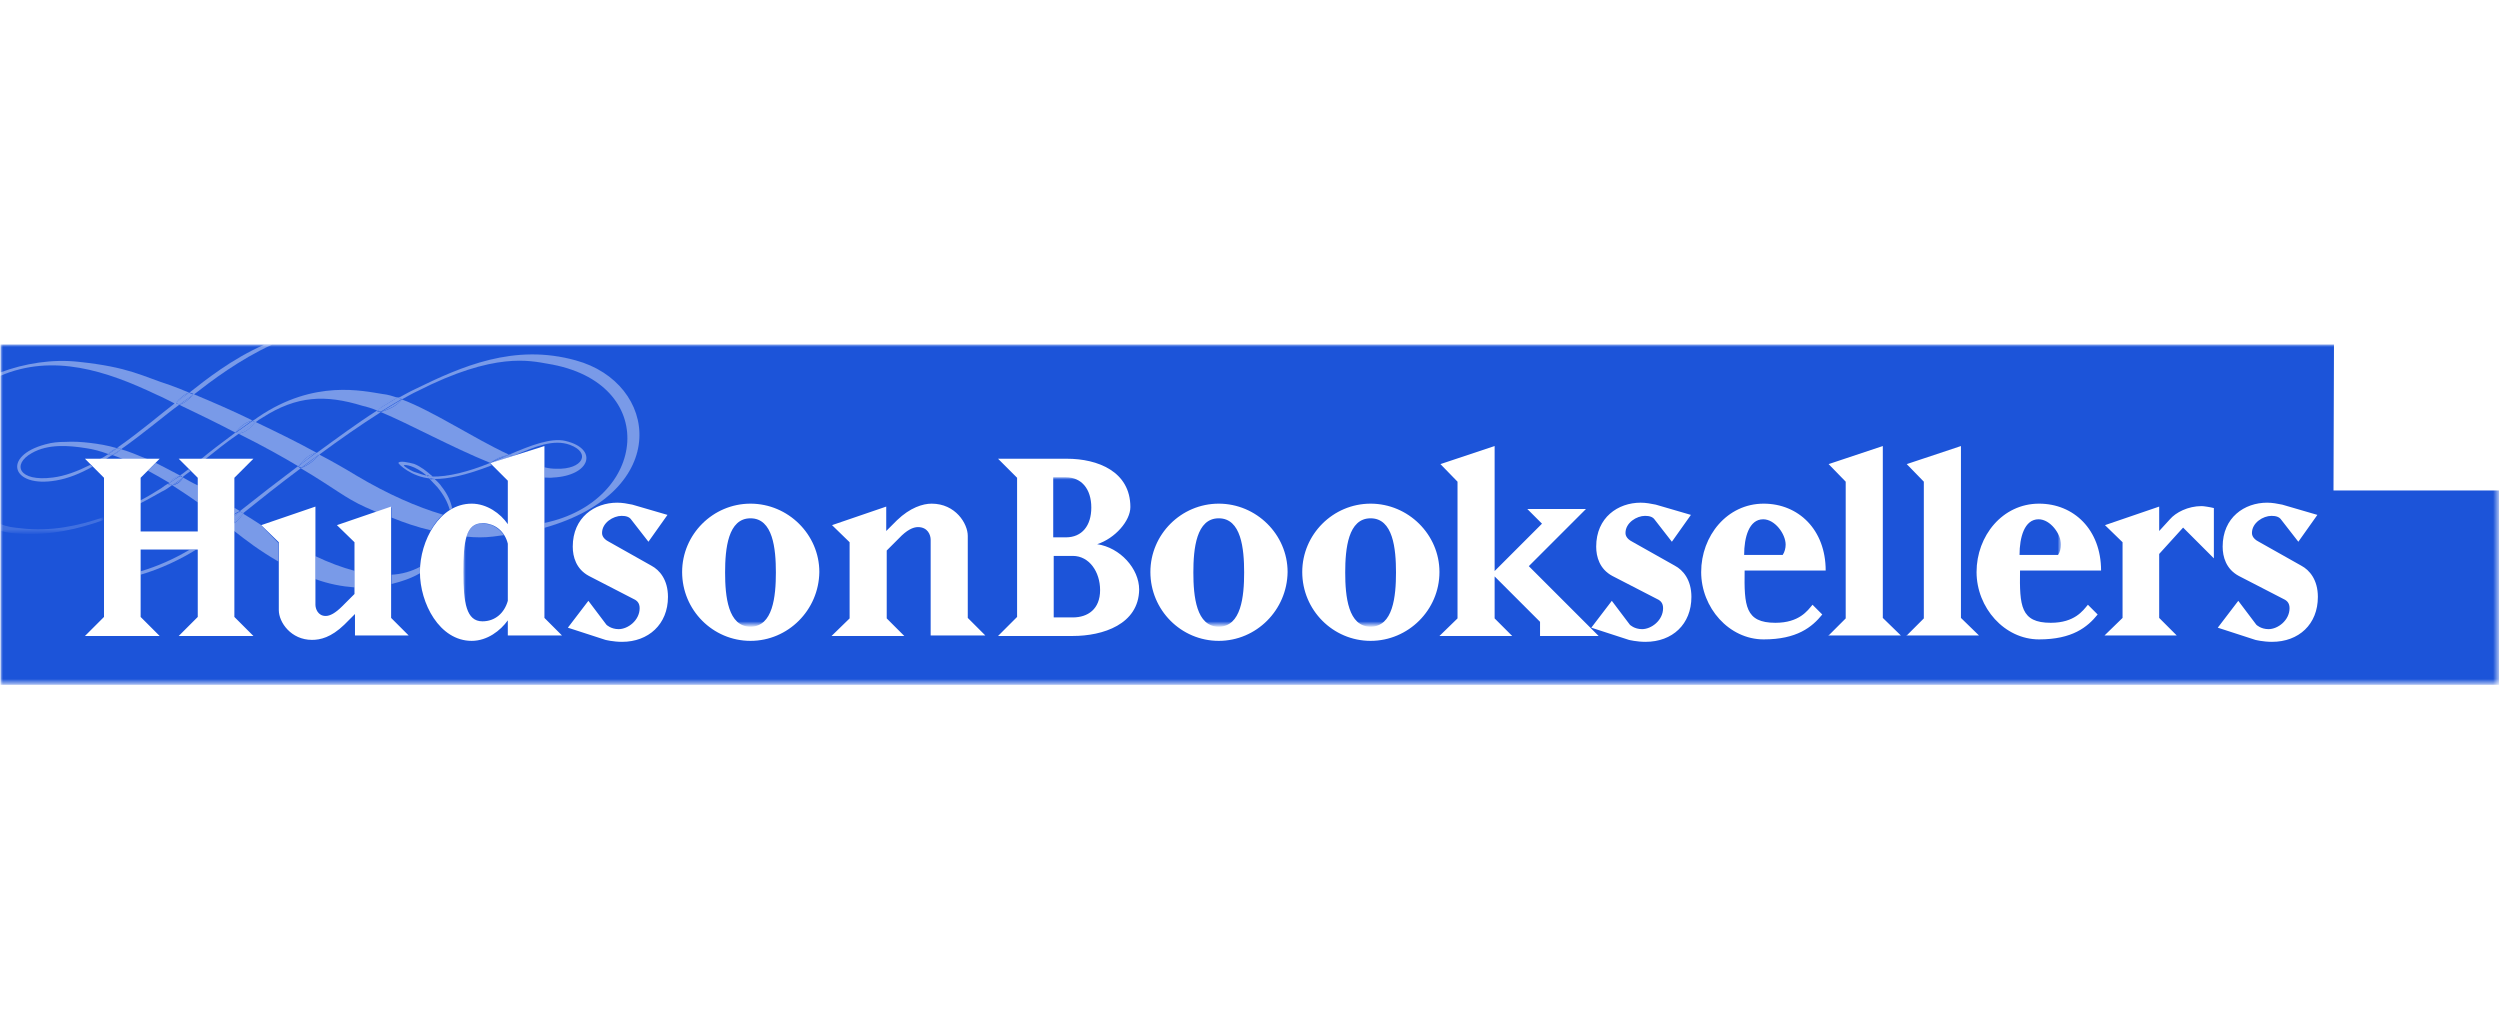 <?xml version="1.0" encoding="utf-8"?>
<!-- Generator: Adobe Illustrator 23.0.6, SVG Export Plug-In . SVG Version: 6.00 Build 0)  -->
<svg version="1.1" id="Layer_1" xmlns="http://www.w3.org/2000/svg" xmlns:xlink="http://www.w3.org/1999/xlink" x="0px" y="0px"
	 viewBox="0 0 512 210" style="enable-background:new 0 0 512 210;" xml:space="preserve">
<style type="text/css">
	.st0{filter:url(#Adobe_OpacityMaskFilter);}
	.st1{fill-rule:evenodd;clip-rule:evenodd;fill:#FFFFFF;}
	.st2{mask:url(#hudsonbooksellers-b_1_);fill-rule:evenodd;clip-rule:evenodd;fill:#1C54D9;}
	.st3{filter:url(#Adobe_OpacityMaskFilter_1_);}
	.st4{mask:url(#hudsonbooksellers-b_2_);fill-rule:evenodd;clip-rule:evenodd;fill:#1C54D9;}
	.st5{opacity:0.41;}
	.st6{fill-rule:evenodd;clip-rule:evenodd;fill:#FEFEFE;}
	.st7{filter:url(#Adobe_OpacityMaskFilter_2_);}
	
		.st8{opacity:0.41;mask:url(#hudsonbooksellers-d_1_);fill-rule:evenodd;clip-rule:evenodd;fill:#FEFEFE;enable-background:new    ;}
</style>
<g transform="translate(0 70)">
	<g transform="translate(0 .049)">
		<defs>
			<filter id="Adobe_OpacityMaskFilter" filterUnits="userSpaceOnUse" x="0.1" y="0.5" width="511.7" height="69.7">
				<feColorMatrix  type="matrix" values="1 0 0 0 0  0 1 0 0 0  0 0 1 0 0  0 0 0 1 0"/>
			</filter>
		</defs>
		<mask maskUnits="userSpaceOnUse" x="0.1" y="0.5" width="511.7" height="69.7" id="hudsonbooksellers-b_1_">
			<g class="st0">
				<polygon id="hudsonbooksellers-a_1_" class="st1" points="0.1,0.5 511.8,0.5 511.8,70.2 0.1,70.2 				"/>
			</g>
		</mask>
		<path class="st2" d="M465.3,61.4c-1.8,0-3.4-0.4-3.4-0.4l-7.7-2.5l4.2-5.5l3.7,4.9c0,0,0.9,0.9,2.5,0.9c1.9,0,4.3-1.8,4.3-4.3
			c0-1.1-0.6-1.5-0.9-1.7l-9.5-4.9c-2.6-1.4-3.3-3.9-3.3-6c0-6,4.5-9,9.1-9c1.1,0,2.1,0.2,3.1,0.4l7.2,2.1l-3.9,5.5l-3.5-4.5
			c-0.4-0.6-1.1-0.8-2-0.8c-1.7,0-4,1.4-4,3.5c0,0.2,0,1.1,1.4,1.8l8.7,4.9c1.7,0.9,3.4,2.9,3.4,6.4
			C474.7,57.8,470.8,61.4,465.3,61.4z M453.4,44.3l-6.3-6.3l-4.9,5.4v13.1l3.6,3.6H431l3.7-3.6V41l-3.6-3.5l11.1-3.8v5l2.2-2.4
			c1.2-1.4,3.7-2.7,6.5-2.7c0.4,0,1.7,0.2,2.5,0.4V44.3z M420,57.5c4.9,0,6.6-2.5,7.6-3.7l2,2c-2.1,2.6-5.2,5.1-12,5.1
			c-7.1,0-12.8-6.5-12.8-13.8c0-7.4,5.3-14,12.8-14c7.1,0,12.7,5.3,12.7,13.7h-16.6C413.6,54,413.8,57.5,420,57.5z M390.4,60.2
			l3.6-3.6V28.6l-3.5-3.6l11.1-3.7v35.2l3.7,3.6H390.4z M374.4,60.2l3.6-3.6V28.6l-3.5-3.6l11.1-3.7v35.2l3.7,3.6H374.4z
			 M363.6,57.5c4.9,0,6.6-2.5,7.6-3.7l2,2c-2.1,2.6-5.2,5.1-12,5.1c-7.1,0-12.8-6.5-12.8-13.8c0-7.4,5.3-14,12.8-14
			c7.1,0,12.7,5.3,12.7,13.7h-16.6C357.2,54,357.4,57.5,363.6,57.5z M337,61.4c-1.8,0-3.4-0.4-3.4-0.4l-7.7-2.5l4.2-5.5l3.7,4.9
			c0,0,0.9,0.9,2.5,0.9c1.9,0,4.3-1.8,4.3-4.3c0-1.1-0.6-1.5-0.9-1.7l-9.5-4.9c-2.6-1.4-3.3-3.9-3.3-6c0-6,4.5-9,9.1-9
			c1.1,0,2.1,0.2,3.1,0.4l7.2,2.1l-3.9,5.5l-3.5-4.5c-0.4-0.6-1.1-0.8-2-0.8c-1.7,0-4,1.4-4,3.5c0,0.2,0,1.1,1.4,1.8l8.7,4.9
			c1.7,0.9,3.4,2.9,3.4,6.4C346.4,57.8,342.5,61.4,337,61.4z M315.4,60.2v-2.9l-9.3-9.3v8.6l3.6,3.6h-14.9l3.7-3.6V28.6L295,25
			l11.1-3.7v25.6l9.7-9.7l-3-3h12l-11.7,11.7l14.3,14.3H315.4z M280.7,61.2c-7.7,0-14-6.3-14-14.1c0-7.7,6.3-14,14-14
			c7.7,0,14.1,6.3,14.1,14C294.8,54.9,288.4,61.2,280.7,61.2z M249.6,61.2c-7.7,0-14-6.3-14-14.1c0-7.7,6.3-14,14-14
			c7.7,0,14.1,6.3,14.1,14C263.6,54.9,257.3,61.2,249.6,61.2z M219.7,60.2h-15.3l3.9-3.9V27.8l-3.9-3.9h14.1c6.3,0,13,2.6,13,9.9
			c0,2.8-3.1,6.4-6.8,7.6c4.7,0.7,8.6,5,8.6,9.3C233.2,57.8,225.9,60.2,219.7,60.2z M190.6,60.2V40.5c0-1-0.6-2.6-2.6-2.6
			c-1,0-2.3,0.6-3.9,2.3l-2.5,2.5v13.9l3.6,3.6h-14.9l3.7-3.6V41l-3.6-3.5l11.1-3.8v5l2.2-2.2c2.7-2.6,5.3-3.4,7.1-3.4
			c4.9,0,7.4,4.1,7.4,6.6v16.8l3.6,3.6H190.6z M153.7,61.2c-7.7,0-14-6.3-14-14.1c0-7.7,6.3-14,14-14c7.7,0,14.1,6.3,14.1,14
			C167.7,54.9,161.4,61.2,153.7,61.2z M127.4,61.4c-1.8,0-3.4-0.4-3.4-0.4l-7.7-2.5l4.2-5.5l3.7,4.9c0,0,0.9,0.9,2.5,0.9
			c1.9,0,4.3-1.8,4.3-4.3c0-1.1-0.6-1.5-0.9-1.7l-9.5-4.9c-2.6-1.4-3.3-3.9-3.3-6c0-6,4.5-9,9.1-9c1.1,0,2.1,0.2,3.1,0.4l7.2,2.1
			l-3.9,5.5l-3.5-4.5c-0.4-0.6-1.1-0.8-2-0.8c-1.7,0-4,1.4-4,3.5c0,0.2,0,1.1,1.4,1.8l8.7,4.9c1.7,0.9,3.4,2.9,3.4,6.4
			C136.8,57.8,132.8,61.4,127.4,61.4z M104,60.2V57c-1.5,2.1-4.2,4.2-7.4,4.2c-6.6,0-10.6-7.7-10.6-14.1S90,33.1,96.6,33.1
			c3.1,0,5.9,2,7.4,4.2v-8.9l-3.6-3.6l11.1-3.5v35.2l3.6,3.6H104z M72.7,60.2v-4.5l-2.2,2.2c-2.7,2.6-4.9,3.1-6.6,3.1
			c-4.3,0-6.8-3.6-6.8-6.1V41l-3.6-3.5l11.1-3.8v20.1c0,0.8,0.5,2.3,2.1,2.3c0.9,0,2-0.6,3.4-2l2.5-2.5V41l-3.6-3.5l11.1-3.8v22.8
			l3.6,3.6H72.7z M51.9,60.2H36.6l3.9-3.9V42.5H28.8v13.8l3.9,3.9H17.4l3.9-3.9V27.8l-3.9-3.9h15.3l-3.9,3.9v11h11.7v-11l-3.9-3.9
			h15.3l-3.9,3.9v28.5L51.9,60.2z M511.8,30.4l-33.9,0L478,0.5l0,0H0.1v69.7h511.7L511.8,30.4L511.8,30.4z"/>
		<defs>
			<filter id="Adobe_OpacityMaskFilter_1_" filterUnits="userSpaceOnUse" x="94.9" y="27.7" width="327.2" height="30.5">
				<feColorMatrix  type="matrix" values="1 0 0 0 0  0 1 0 0 0  0 0 1 0 0  0 0 0 1 0"/>
			</filter>
		</defs>
		<mask maskUnits="userSpaceOnUse" x="94.9" y="27.7" width="327.2" height="30.5" id="hudsonbooksellers-b_2_">
			<g class="st3">
				<polygon id="hudsonbooksellers-a_2_" class="st1" points="0.1,0.5 511.8,0.5 511.8,70.2 0.1,70.2 				"/>
			</g>
		</mask>
		<path class="st4" d="M249.6,36.1c-4.6,0-5.2,6.2-5.2,11.1s0.6,11.1,5.2,11.1s5.2-6.2,5.2-11.1S254.2,36.1,249.6,36.1 M280.7,36.1
			c-4.6,0-5.2,6.2-5.2,11.1s0.6,11.1,5.2,11.1c4.6,0,5.2-6.2,5.2-11.1S285.3,36.1,280.7,36.1 M219.7,43.8h-3.9v12.6h3.9
			c3.1,0,5.6-1.7,5.6-5.6C225.3,47.1,223.1,43.8,219.7,43.8 M361.1,36.3c-2.9,0-3.9,3.7-3.9,7.3h7.9c0.4-0.6,0.6-1.4,0.6-2.1
			C365.7,39.3,363.5,36.3,361.1,36.3 M98.8,37.1c-3.4,0-3.9,3.7-3.9,10c0,6.3,0.6,10.1,3.9,10.1c2.6,0,4.5-1.7,5.2-4.2V41.3
			C103.4,38.8,101.4,37.1,98.8,37.1 M153.7,36.1c-4.6,0-5.2,6.2-5.2,11.1s0.6,11.1,5.2,11.1s5.2-6.2,5.2-11.1S158.3,36.1,153.7,36.1
			 M223.5,33.9c0-3.8-2-6.2-5.2-6.2h-2.6V40h2.6C221.6,40,223.5,37.6,223.5,33.9 M417.5,36.3c-2.9,0-3.9,3.7-3.9,7.3h7.9
			c0.4-0.6,0.6-1.4,0.6-2.1C422.1,39.3,419.9,36.3,417.5,36.3"/>
	</g>
	<g transform="translate(3)" class="st5">
		<path class="st6" d="M25.8,47v0.7c4.1-1.2,8.1-3.1,11.3-5.1h-1.3C32.6,44.5,29.2,46,25.8,47 M52.7,0.6c0.2-0.1-1.4,0-1.6,0
			c-6.6,2.9-12,7.2-15.3,9.8c0.4,0.1,0.7,0.1,0.9,0.4C40.3,8,46.1,3.6,52.7,0.6 M62.4,23.1c4.2-3.1,8.5-6.1,12.6-8.7
			c-0.4,0-0.7,0-0.8-0.3c-3.8,2.4-8,5.5-12.4,8.7C62,22.8,62.2,23,62.4,23.1 M86,28.1c2.7,0,6.3-0.7,11.7-2.8l-0.4-0.4l0.2,0
			c0,0-0.1-0.1-0.1-0.1c-4.4,1.8-8.7,2.9-12,2.8C85.9,28,85.7,27.7,86,28.1 M21.8,22c4.7-3.3,9-7,11.9-9.1c-0.4-0.1-0.6-0.1-0.8-0.4
			c-3.1,2.4-7.3,6-11.9,9.2C21.4,21.7,21.6,21.8,21.8,22 M33.9,27.4c-1.7-0.9-3.4-1.8-5-2.6l-1.6,1.6c1.5,0.8,2.9,1.6,4.4,2.5
			C32.3,28,33,27.7,33.9,27.4 M21.8,22c-0.5,0.6-1.1,0.9-1.8,1.2c0.7,0.2,1.4,0.5,2.1,0.8h5C25.2,23.2,23.5,22.5,21.8,22"/>
		<path class="st6" d="M35.6,26.1c-0.6,0.4-1.1,0.9-1.8,1.3c0.4,0,0.5,0,0.6,0.3c0.5-0.4,1-0.8,1.6-1.2L35.6,26.1z M39.1,24
			c2-1.6,4.2-3.4,6.7-5.1c-0.2-0.1-0.4-0.2-0.6-0.3c-3.1,2.3-5.2,3.9-7,5.4H39.1z M102,23.4l0.3-0.1c4.4-1.9,8.1-3.4,11.4-2.2
			c4.4,1.6,2.7,5.1-2.8,4.9c-0.8,0-1.6-0.1-2.4-0.3v2.1c0.6,0,1.2,0.1,1.8,0c7.7-0.4,9.3-5.9,2.5-7.5c-2.9-0.7-7.1,0.9-11.5,2.8
			C101.6,23.1,101.9,23.2,102,23.4"/>
		<path class="st6" d="M102,23.4c-0.2-0.1-0.5-0.2-0.7-0.3c-0.5,0.2-1.1,0.5-1.6,0.7c-0.7,0.3-1.4,0.6-2.1,0.9
			c0.1,0,0.1,0.1,0.2,0.1L102,23.4z"/>
		<path class="st6" d="M97.6,24.8c-0.1,0-0.1-0.1-0.2-0.1c0,0,0,0.1,0.1,0.1L97.6,24.8z M102,23.4c-0.1-0.2-0.4-0.3-0.8-0.3
			C101.5,23.2,101.7,23.3,102,23.4L102,23.4z M19.2,23c-0.6,0.4-1.1,0.7-1.7,1h1.2c0.4-0.3,0.8-0.5,1.3-0.8
			C19.4,23.3,19.4,23.1,19.2,23"/>
		<path class="st6" d="M7.8,27.8c-7,0.9-8.4-2.7-4.3-5c3.3-1.9,7.5-1.6,11.2-1c1.4,0.2,2.9,0.6,4.5,1.2c0.5-0.6,1.1-1,1.8-1.2
			c-2-0.6-3.9-0.9-5.6-1.1c-1.7-0.2-3.3-0.3-5.1-0.2C9,20.5,7.7,20.6,6.3,21c-9,2.4-6.9,9,2.2,7.4c2.4-0.4,4.9-1.4,7.4-2.8l-0.4-0.4
			C12.9,26.5,10.3,27.5,7.8,27.8 M84.4,27.4c-0.7-0.1-1.4-0.4-2.7-0.8c-0.7-0.3-2-1.1-2-1.3C79.9,25.1,81.9,25.3,84.4,27.4
			c0.2,0,0.2-0.1,0.5-0.1c0.1,0,0.4,0.2,0.6,0.2c-1.1-1-2.4-2-3.7-2.5c-1.1-0.3-3-0.7-3.2-0.2c-0.1,0.2,2.7,2.9,6.6,3.2
			C84.7,27.8,84.4,27.7,84.4,27.4"/>
		<path class="st6" d="M20,23.2c0.6-0.4,1.2-0.8,1.8-1.2c-0.3-0.1-0.5-0.2-0.8-0.2c-0.6,0.4-1.2,0.8-1.8,1.2
			C19.5,23.1,19.7,23.1,20,23.2"/>
		<path class="st6" d="M21.1,21.8c0.2,0.1,0.5,0.2,0.8,0.2C21.6,21.8,21.4,21.7,21.1,21.8"/>
		<path class="st6" d="M21.8,22c-0.6,0.4-1.2,0.8-1.8,1.2C20.7,22.9,21.4,22.6,21.8,22 M19.2,23c0.6-0.4,1.2-0.8,1.8-1.2
			C20.4,22,19.8,22.3,19.2,23"/>
		<path class="st6" d="M20,23.2c-0.2-0.1-0.5-0.2-0.7-0.3C19.4,23.1,19.4,23.3,20,23.2 M32.2,29.4c-0.1-0.1-0.5,0-0.6-0.1
			c-0.1-0.1,0-0.2-0.1-0.3c-0.5,0.3-1,0.6-1.5,1c-1.3,0.8-2.7,1.7-4.3,2.5v0.6c1.8-0.9,3.3-1.8,4.4-2.4
			C30.8,30.4,31.5,29.9,32.2,29.4"/>
	</g>
	<g transform="translate(0 35.705)">
		<defs>
			<filter id="Adobe_OpacityMaskFilter_2_" filterUnits="userSpaceOnUse" x="0" y="0.2" width="21.2" height="3.5">
				<feColorMatrix  type="matrix" values="1 0 0 0 0  0 1 0 0 0  0 0 1 0 0  0 0 0 1 0"/>
			</filter>
		</defs>
		<mask maskUnits="userSpaceOnUse" x="0" y="0.2" width="21.2" height="3.5" id="hudsonbooksellers-d_1_">
			<g class="st7">
				<polygon id="hudsonbooksellers-c_1_" class="st1" points="0,0.2 21.2,0.2 21.2,3.7 0,3.7 				"/>
			</g>
		</mask>
		<path class="st8" d="M4.4,2.5C2.4,2.3,1.6,2.2,0,1.6V3c1.6,0.4,2.3,0.5,4.2,0.6C10.3,4,16.2,2.6,21.2,0.8V0.2
			C16.1,2,10.3,3.2,4.4,2.5"/>
	</g>
	<g transform="translate(0 2)" class="st5">
		<path class="st6" d="M34.6,27c0.1,0.1,0.2,0.1,0.4,0.2c0.1,0.1,0.2,0.1,0.3,0.2c0.7-0.5,1.4-1,2.2-1.6c-0.2-0.1-0.4-0.2-0.6-0.3
			C36.2,25.9,35.4,26.4,34.6,27"/>
		<path class="st6" d="M34.6,27c0.8-0.6,1.6-1.1,2.3-1.6C36,25.7,35.3,26,34.6,27 M36.9,25.4c0.2,0.1,0.4,0.2,0.6,0.3
			C37.4,25.4,37.2,25.4,36.9,25.4 M34.6,27c0.1,0.1,0,0.2,0.1,0.3c0.1,0.1,0.5,0,0.6,0.1c-0.1-0.1-0.2-0.1-0.3-0.2
			C34.8,27.1,34.7,27.1,34.6,27 M37.5,25.8c-0.5,0.9-1.2,1.4-2.2,1.6c2,1.3,3.7,2.4,5.2,3.5v-3.5C39.4,26.9,38.4,26.3,37.5,25.8
			 M48,33.3c0.4-0.3,0.7-0.5,1.2-0.6c-0.4-0.2-0.8-0.5-1.2-0.7V33.3z"/>
		<path class="st6" d="M37.5,25.8c-0.8,0.6-1.5,1.2-2.2,1.6C36.2,27.1,36.9,26.7,37.5,25.8 M36.8,9.7c0.5-0.4,1-1,1.9-1.3
			c-1.4-0.6-2.7-1.1-3.8-1.5C29,5,26.5,3.2,16.1,2.1C10.8,1.5,5,2.4,0,4.3V5c10.9-4.7,21.9-1,32,3.8c1.4,0.6,2.7,1.3,3.9,1.9
			C36.3,10.3,36.5,9.9,36.8,9.7"/>
		<path class="st6" d="M37.5,10.3c0.6-0.4,1.3-0.9,2.1-1.5c-0.3-0.1-0.6-0.2-0.9-0.4c-0.7,0.6-1.3,1-1.8,1.4c-0.3,0.2-0.6,0.5-1,0.7
			c0.3,0.1,0.5,0.2,0.8,0.4C37,10.7,37.3,10.5,37.5,10.3"/>
		<path class="st6" d="M38.7,8.4c0.3,0.1,0.6,0.2,0.9,0.4C39.4,8.6,39.1,8.5,38.7,8.4 M36.7,10.9c-0.2-0.1-0.5-0.2-0.8-0.4
			C36.1,10.8,36.3,10.9,36.7,10.9 M38.7,8.4c-0.9,0.3-1.4,0.9-1.9,1.3c-0.3,0.2-0.6,0.6-0.9,0.9c0.3-0.3,0.7-0.5,1-0.7
			C37.4,9.5,38,9,38.7,8.4 M82.3,9.8c1.1-0.6,2.1-1.2,3.2-1.7c15.9-8.1,23.1-6.2,26.7-5.6c23.2,3.8,20.4,28.2-0.7,32.6v1
			c26.4-7.5,23.3-29.7,6.4-34.3c-12.6-3.5-23.3,1.2-32.9,5.9c-1.1,0.5-2.3,1.2-3.6,1.9C81.9,9.4,82.1,9.5,82.3,9.8 M100.3,35.4
			c-0.5-0.1-1.1-0.1-1.6-0.2c-1.7,0-2.6,1-3.2,2.7c1.9,0.2,3.7,0.2,5.4,0c0.8-0.1,1.6-0.2,2.3-0.3C102.5,36.6,101.5,35.8,100.3,35.4
			 M64.8,20.7c-4-2.2-8.3-4.3-12.5-6.3c-0.9,1.1-1.9,2.2-3.5,2.4c5.4,2.7,9.3,4.9,12.3,6.7C62.2,22.1,63.1,21.2,64.8,20.7
			 M53.5,35.6l0.1,0c-1.2-0.8-2.5-1.6-3.8-2.4c-0.6,0.8-1.1,1.5-1.9,2v1.5c2.7,2.1,5,3.9,9.1,6.3v-3.8L53.5,35.6z M86,44.1
			c-1.7,0.9-3.7,1.5-5.8,1.6v1.9c2.1-0.5,4.1-1.2,5.8-2.2c0-0.1,0-0.2,0-0.2C86,44.9,86,44.5,86,44.1 M64.6,46.6
			c2.7,1,5.4,1.5,8,1.7v-3.4c-2.6-0.7-5.3-1.7-8-3V46.6z"/>
		<path class="st6" d="M48,33.7v1c0.6-0.5,1.2-1,1.9-1.5c-0.2-0.1-0.4-0.3-0.7-0.4C48.8,33,48.4,33.3,48,33.7"/>
		<path class="st6" d="M48,33.7c0.4-0.3,0.8-0.6,1.2-0.9c-0.5,0.1-0.8,0.4-1.2,0.6V33.7z M48,35.1c0.8-0.5,1.3-1.2,1.9-2
			c-0.6,0.5-1.3,1-1.9,1.5V35.1z M37.8,10.4c-0.3,0.2-0.7,0.4-1.1,0.5c4.4,2.1,8.3,4,11.5,5.7c1-1.2,1.8-2,3.5-2.5
			c-4.3-2.1-8.5-3.9-12.1-5.4C39,9.5,38.4,10,37.8,10.4"/>
		<path class="st6" d="M36.7,10.9c0.4-0.1,0.9-0.4,1.1-0.5c0.6-0.4,1.1-0.9,1.8-1.6c-0.8,0.6-1.5,1.1-2.1,1.5
			C37.3,10.5,37,10.7,36.7,10.9 M65.4,21.1c-1.1,1.3-2.3,2.2-3.8,2.8c7.1,4.2,8.9,6,13.3,8c0.8,0.3,1.5,0.7,2.3,1l3-1V34
			c2.7,1.1,5.4,2,8,2.6c0.7-1.2,1.5-2.3,2.5-3.2c-5.4-1.6-11.3-4.2-17.7-8C70.7,24,68.1,22.5,65.4,21.1 M61,23.5
			c-4,3-8,6.1-11.9,9.2c0.2,0.1,0.4,0.3,0.7,0.4c3.5-2.8,7.5-6,11.8-9.2C61.4,23.8,61.2,23.7,61,23.5 M102.3,21.7
			c0.5-0.2,1.4-0.4,1.9-0.6c-7.3-3.4-15.5-8.9-21.9-11.3c-1.1,1.4-2.6,2-4.3,2.6c5.8,2.4,14.5,7.2,22.4,10.4
			C101.1,22.4,101.6,22,102.3,21.7"/>
		<path class="st6" d="M104.2,21.1c-0.5,0.2-1.4,0.4-1.9,0.6c-0.7,0.3-1.1,0.7-1.9,1c0.7-0.3,1.4-0.6,2.1-0.9
			C103.1,21.6,103.7,21.3,104.2,21.1 M90.4,27.6c-0.1-0.2-0.6-0.8-1.4-1.5c-0.2,0-0.2,0.2-0.4,0.2c-0.1,0-0.4-0.2-0.6-0.2
			c0.5,0.5,1,1.1,1.6,1.7c1.3,1.6,2.1,3.1,2.5,4.6c0.2-0.1,0.4-0.2,0.5-0.3C92.3,30.6,91.6,29.1,90.4,27.6 M48.8,16.9
			c1.1-0.8,2.3-1.6,3.5-2.4c-0.2-0.1-0.4-0.2-0.6-0.3c-1.3,0.9-2.4,1.7-3.5,2.5C48.4,16.7,48.6,16.8,48.8,16.9"/>
		<path class="st6" d="M52.3,14.4c-1.2,0.8-2.4,1.6-3.5,2.4C50.4,16.6,51.4,15.6,52.3,14.4 M48.2,16.6c1-0.7,2.2-1.6,3.5-2.5
			C50,14.6,49.2,15.4,48.2,16.6 M78,12.3c1.5-0.9,2.9-1.8,4.3-2.6c-0.3-0.1-0.6-0.2-0.9-0.3c-1.3,0.8-2.7,1.6-4.2,2.6
			C77.5,12.1,77.7,12.2,78,12.3"/>
		<path class="st6" d="M78,12.3c-0.3-0.1-0.5-0.2-0.8-0.3C77.3,12.3,77.6,12.3,78,12.3 M81.4,9.4c0.3,0.1,0.6,0.2,0.9,0.3
			C82.1,9.5,81.9,9.4,81.4,9.4 M82.3,9.8c-1.4,0.8-2.8,1.7-4.3,2.6C79.7,11.7,81.2,11.2,82.3,9.8"/>
		<path class="st6" d="M53.8,13.5c7-4.5,12.9-4.7,20.4-2.4c0.9,0.2,1.9,0.5,3.1,1c1.4-1.4,2.5-2.4,4.2-2.6c-1.1-0.4-2.1-0.7-3.1-0.8
			c-4-0.6-14-3.1-25.5,4.7c-0.4,0.3-0.8,0.6-1.2,0.8c0.2,0.1,0.4,0.2,0.6,0.3C52.8,14.1,53.3,13.8,53.8,13.5"/>
		<path class="st6" d="M81.4,9.4c-1.7,0.2-2.8,1.2-4.2,2.6C78.7,11.1,80.1,10.2,81.4,9.4 M64.8,20.7c-1.2,0.9-2.5,1.8-3.7,2.8
			c0.2,0.1,0.4,0.2,0.6,0.3c1.2-0.9,2.5-1.9,3.8-2.8C65.2,21,65,20.8,64.8,20.7"/>
		<path class="st6" d="M61,23.5c1.3-0.9,2.5-1.9,3.7-2.8C63.1,21.2,62.2,22.1,61,23.5 M65.4,21.1c-1.3,0.9-2.5,1.9-3.8,2.8
			C63.1,23.2,64.3,22.4,65.4,21.1 M89,26.1c-0.2-0.2-0.4-0.4-0.6-0.6c-0.1,0-0.3,0-0.4,0c-0.2,0-0.4,0-0.7-0.1
			c0.2,0.2,0.5,0.4,0.7,0.6c0.1,0,0.3,0,0.4,0C88.7,26.1,88.9,26.1,89,26.1"/>
		<path class="st6" d="M88.5,25.5c0.2,0.2,0.4,0.4,0.6,0.6C88.7,25.7,88.9,26,88.5,25.5 M88.1,26.1c-0.2-0.2-0.5-0.4-0.7-0.6
			C87.4,25.7,87.7,25.8,88.1,26.1 M87.4,25.4c0.2,0,0.4,0.1,0.7,0.1c0.1,0,0.2,0,0.4,0c-0.1,0-0.4-0.2-0.6-0.2
			C87.7,25.3,87.7,25.5,87.4,25.4 M89,26.1c-0.2,0-0.3,0-0.5,0c-0.1,0-0.3,0-0.4,0c0.1,0,0.4,0.2,0.6,0.2
			C88.8,26.3,88.9,26.1,89,26.1"/>
	</g>
</g>
</svg>
